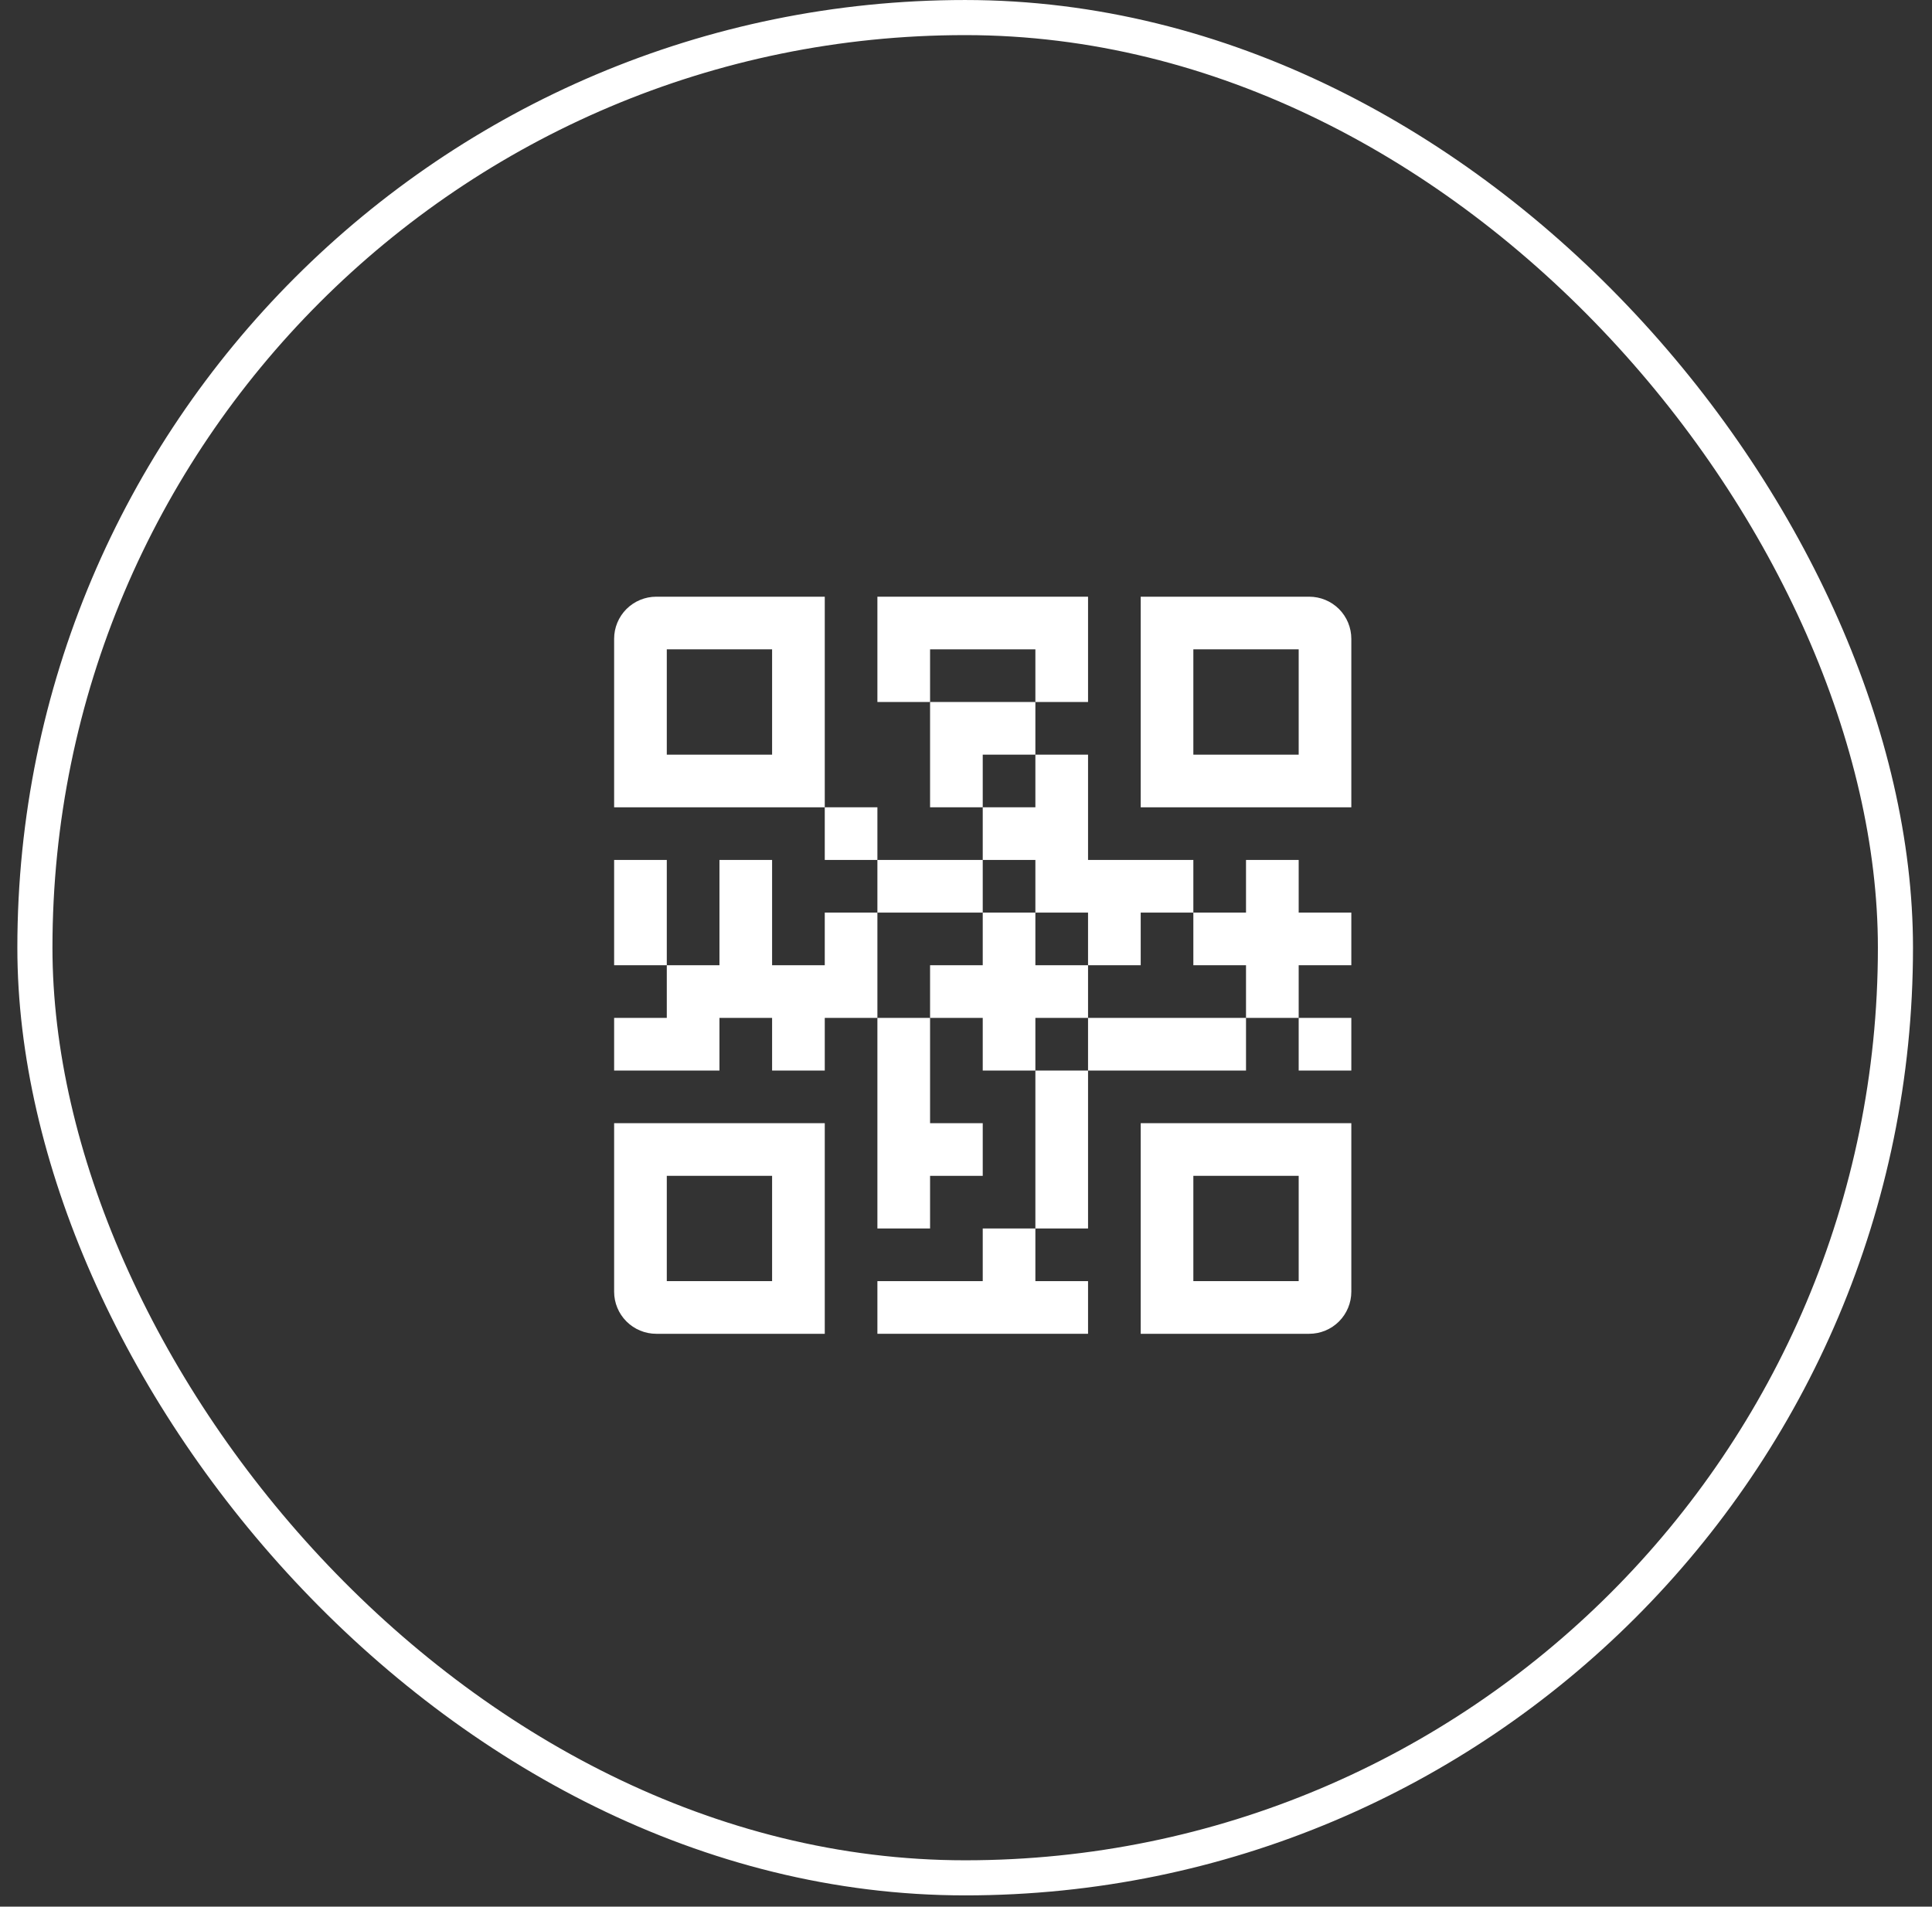 <?xml version="1.0" encoding="UTF-8"?> <svg xmlns="http://www.w3.org/2000/svg" width="77" height="76" viewBox="0 0 77 76" fill="none"><rect x="0" y="0" width="77" height="76" fill="#333333" stroke="none"/> <rect x="1.391" y="0.7" width="74.152" height="74.152" rx="37.076" stroke="white" stroke-width="1.399"></rect> <path d="M26.155 23.785C25.71 23.785 25.283 23.962 24.968 24.276C24.653 24.591 24.476 25.018 24.476 25.464V32.179H32.871V23.785H26.155ZM30.772 30.081H26.575V25.883H30.772V30.081Z" fill="white"></path> <path d="M24.476 51.487C24.476 51.932 24.653 52.359 24.968 52.674C25.283 52.989 25.71 53.166 26.155 53.166H32.871V44.771H24.476V51.487ZM26.575 46.87H30.772V51.067H26.575V46.87Z" fill="white"></path> <path d="M45.463 53.166H52.178C52.624 53.166 53.051 52.989 53.366 52.674C53.68 52.359 53.857 51.932 53.857 51.487V44.771H45.463V53.166ZM47.561 46.87H51.759V51.067H47.561V46.87Z" fill="white"></path> <path d="M52.178 23.785H45.463V32.179H53.857V25.464C53.857 25.018 53.68 24.591 53.366 24.276C53.051 23.962 52.624 23.785 52.178 23.785ZM51.759 30.081H47.561V25.883H51.759V30.081Z" fill="white"></path> <path d="M41.265 30.081V27.982H37.068V32.179H39.167V30.081H41.265Z" fill="white"></path> <path d="M32.871 32.179H34.969V34.278H32.871V32.179Z" fill="white"></path> <path d="M34.969 34.278L39.167 34.278V36.377H34.969L34.969 34.278Z" fill="white"></path> <path d="M41.265 25.883L41.265 27.982L43.364 27.982V23.785H34.969V27.982L37.068 27.982L37.068 25.883H41.265Z" fill="white"></path> <path d="M24.476 34.278H26.575V38.475H24.476V34.278Z" fill="white"></path> <path d="M32.871 36.377V38.475H30.772V34.278H28.674V38.475H26.575L26.575 40.574H24.476V42.673H28.674V40.574H30.772V42.673H32.871V40.574H34.969L34.969 36.377H32.871Z" fill="white"></path> <path d="M41.265 36.377H43.364V38.475H45.463V36.377H47.561V34.278H43.364V30.081L41.265 30.081L41.265 32.179L39.167 32.179V34.278L41.265 34.278V36.377Z" fill="white"></path> <path d="M39.167 51.067H34.969V53.166H43.364V51.067H41.265V48.968H39.167V51.067Z" fill="white"></path> <path d="M43.364 40.574V38.475H41.265V36.377L39.167 36.377L39.167 38.475H37.068V40.574H39.167V42.673H41.265V40.574H43.364Z" fill="white"></path> <path d="M51.759 40.574H53.857V42.673H51.759V40.574Z" fill="white"></path> <path d="M43.364 40.574H49.66V42.673H43.364V40.574Z" fill="white"></path> <path d="M51.759 34.278H49.66V36.377L47.561 36.377V38.475H49.66V40.574H51.759V38.475H53.857V36.377H51.759V34.278Z" fill="white"></path> <path d="M41.265 42.673H43.364V48.968L41.265 48.968L41.265 42.673Z" fill="white"></path> <path d="M34.969 48.968H37.068V46.87H39.167V44.771H37.068L37.068 40.574L34.969 40.574L34.969 48.968Z" fill="white"></path> </svg> 